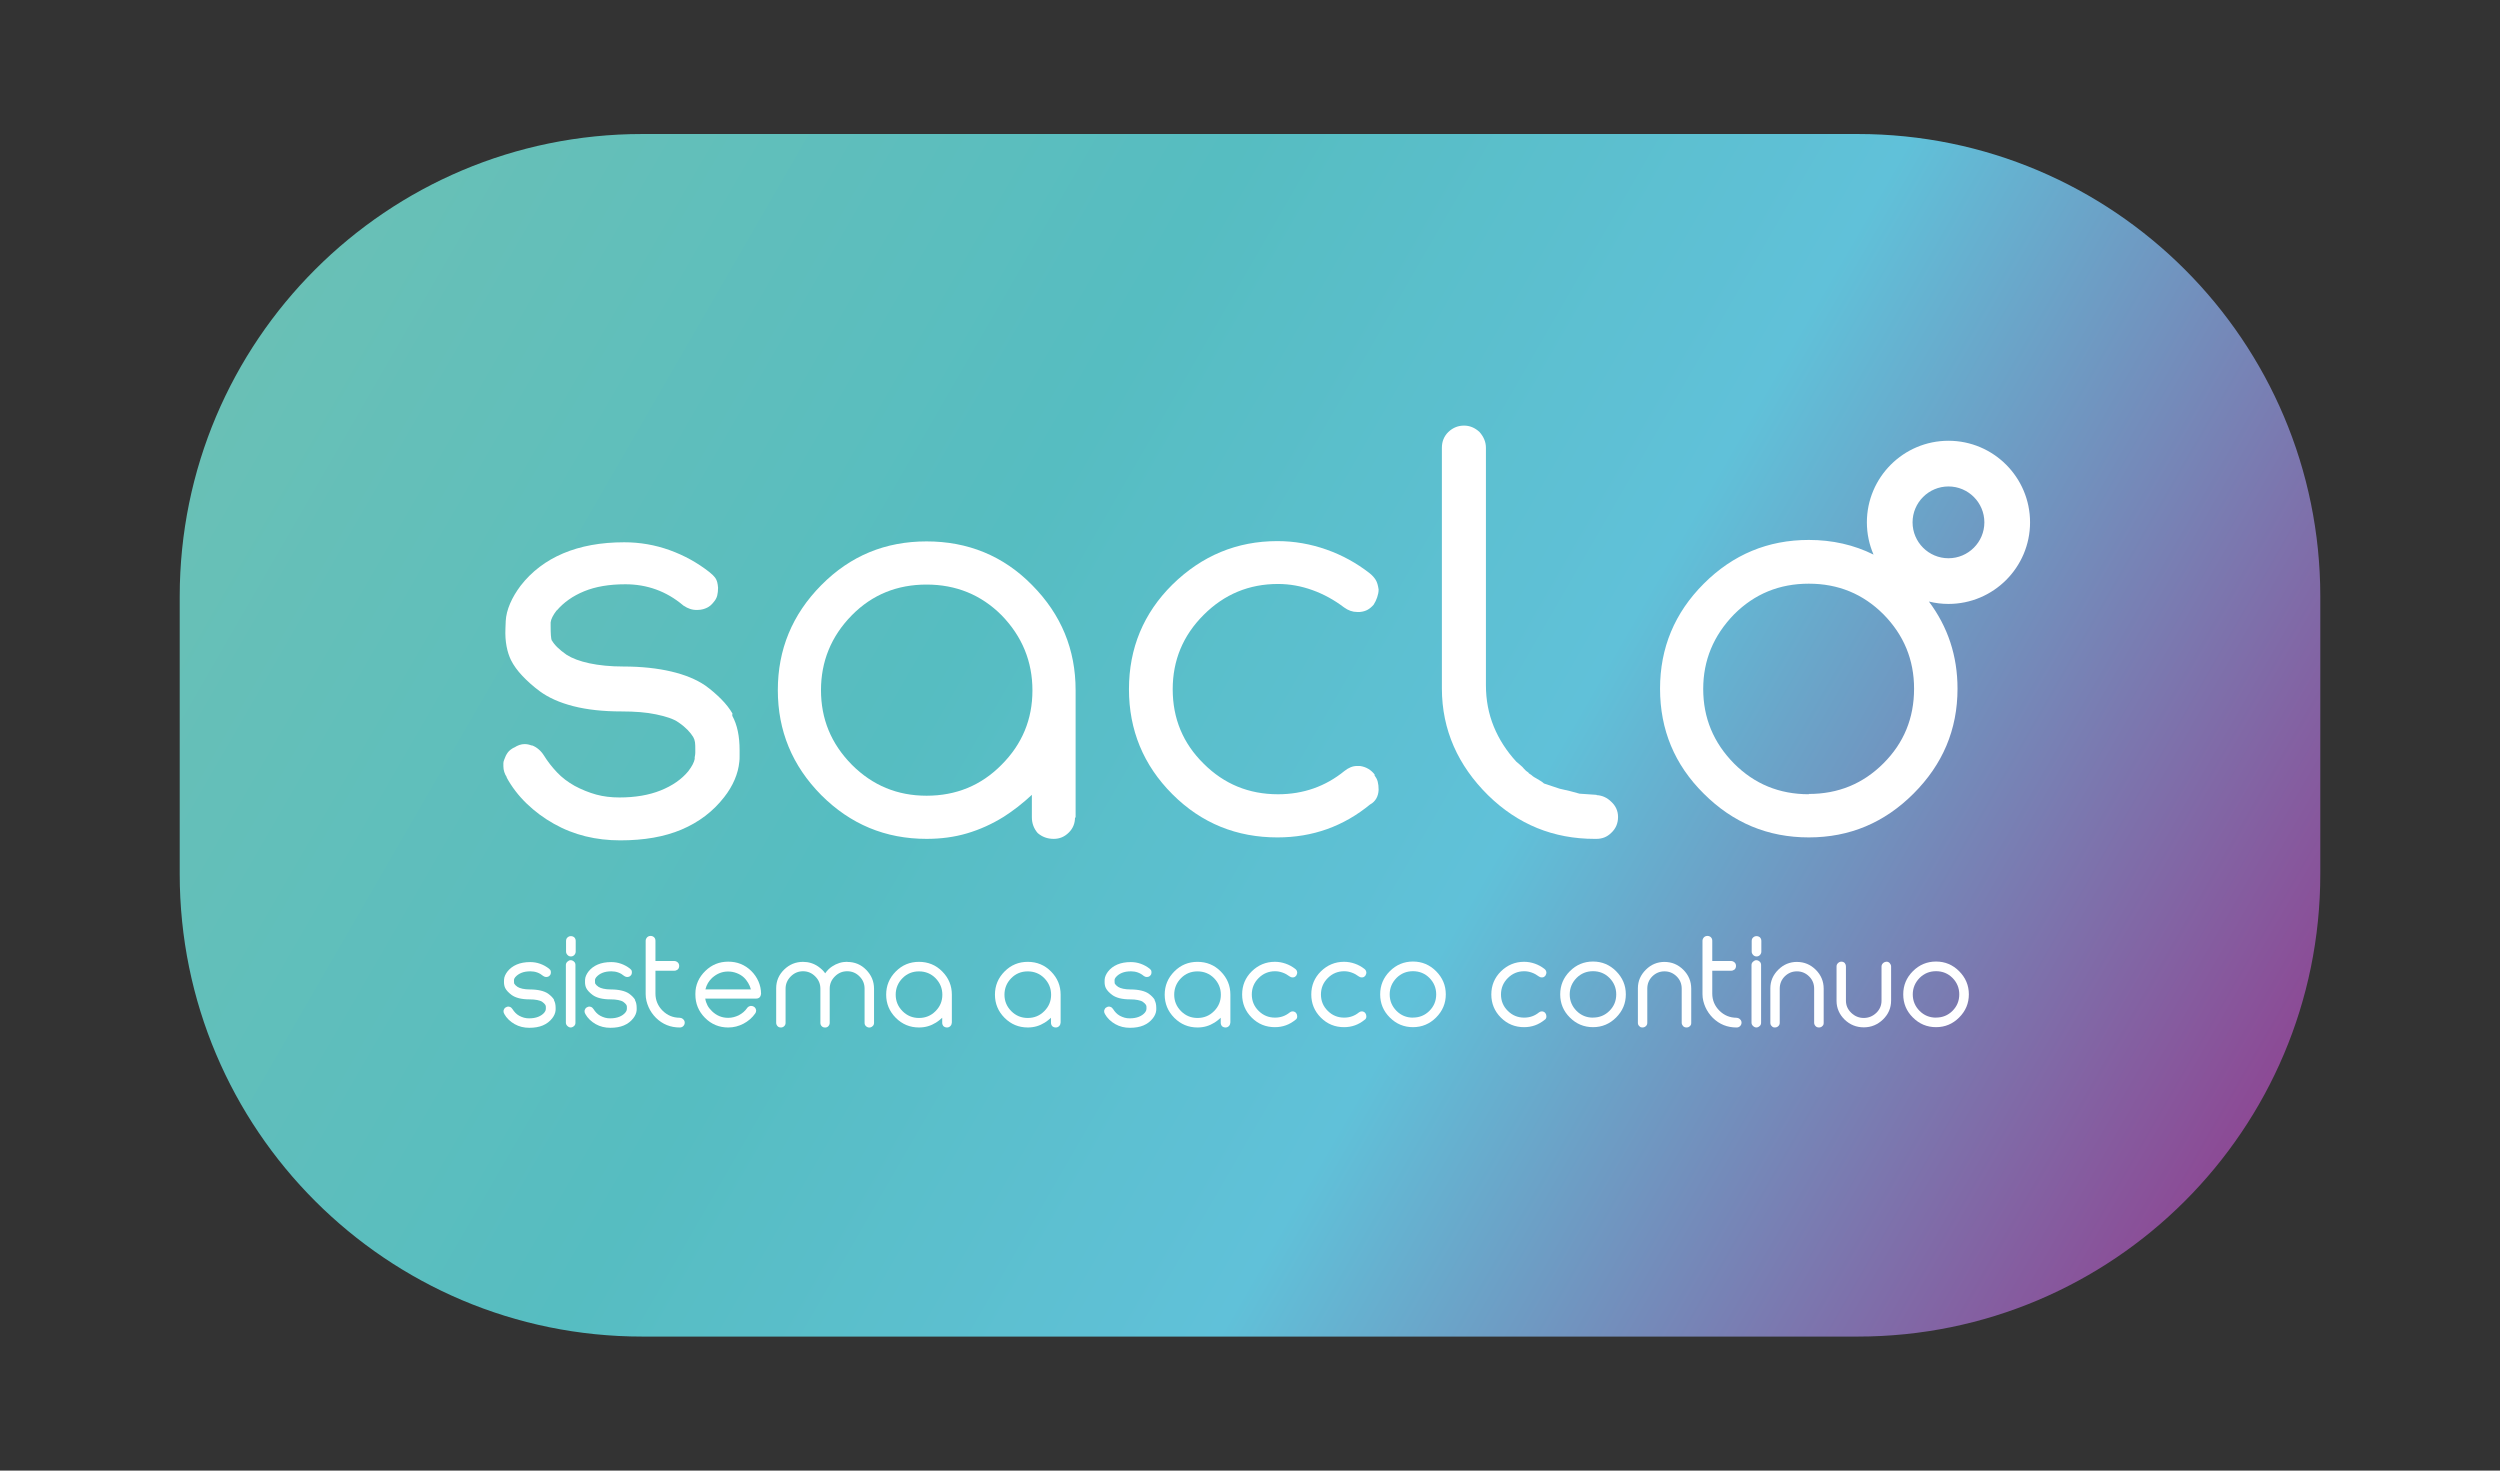 <?xml version="1.0" encoding="utf-8"?>
<!-- Generator: Adobe Illustrator 16.0.0, SVG Export Plug-In . SVG Version: 6.00 Build 0)  -->
<!DOCTYPE svg PUBLIC "-//W3C//DTD SVG 1.1//EN" "http://www.w3.org/Graphics/SVG/1.1/DTD/svg11.dtd">
<svg version="1.1" id="Layer_1" xmlns="http://www.w3.org/2000/svg" xmlns:xlink="http://www.w3.org/1999/xlink" x="0px" y="0px"
	 width="340px" height="200px" viewBox="0 0 340 200" enable-background="new 0 0 340 200" xml:space="preserve">
<rect x="0" y="0" width="340" height="200" fill="#333333" stroke="none"/>
<g>
	<linearGradient id="SVGID_1_" gradientUnits="userSpaceOnUse" x1="45.352" y1="28.034" x2="294.649" y2="171.966">
		<stop  offset="0" style="stop-color:#69C0B6"/>
		<stop  offset="0.355" style="stop-color:#56BDC1"/>
		<stop  offset="0.629" style="stop-color:#60C1D9"/>
		<stop  offset="1" style="stop-color:#8C4A95"/>
	</linearGradient>
	<path fill="url(#SVGID_1_)" d="M315.56,118.871c0,34.741-28.163,62.903-62.904,62.903H87.345
		c-34.741,0-62.904-28.162-62.904-62.903V81.129c0-34.741,28.164-62.903,62.904-62.903h165.311
		c34.741,0,62.904,28.162,62.904,62.903V118.871z"/>
	<g>
		<g>
			<path fill="#FFFFFF" d="M99.597,97.072h0.04c-0.396-0.675-0.913-1.35-1.547-1.984c-0.634-0.634-1.348-1.269-2.181-1.864
				c-1.229-0.833-2.776-1.467-4.64-1.903c-1.865-0.437-4.046-0.675-6.505-0.675c-1.746,0-3.293-0.158-4.602-0.436
				c-1.309-0.278-2.34-0.675-3.094-1.15c-1.031-0.714-1.705-1.389-2.022-1.983v0.079c-0.119-0.316-0.159-0.992-0.159-2.022v-0.477
				c0.04-0.437,0.317-0.991,0.833-1.666v0.04c0.952-1.11,2.182-1.983,3.729-2.618c1.547-0.635,3.411-0.951,5.593-0.951
				c2.974,0,5.593,0.951,7.854,2.855c0.04,0.04,0.079,0.079,0.119,0.079c0.516,0.356,1.15,0.595,1.864,0.555
				c0.555,0,0.991-0.158,1.309-0.316c0.317-0.159,0.596-0.397,0.874-0.754c0.238-0.277,0.396-0.556,0.476-0.872
				c0.079-0.317,0.119-0.675,0.119-1.071c-0.04-0.595-0.159-1.031-0.357-1.309c-0.199-0.278-0.477-0.556-0.833-0.834
				c-1.626-1.269-3.411-2.261-5.395-2.975c-1.983-0.714-4.046-1.07-6.188-1.07c-3.173,0-5.95,0.515-8.29,1.507
				c-2.341,0.992-4.284,2.459-5.791,4.403c-0.595,0.793-1.071,1.586-1.429,2.419s-0.555,1.626-0.595,2.38l-0.04,1.031
				c-0.079,1.785,0.239,3.213,0.754,4.283c0.357,0.715,0.872,1.429,1.547,2.143c0.674,0.714,1.468,1.428,2.38,2.102
				c1.19,0.873,2.697,1.547,4.561,2.023c1.865,0.477,4.046,0.714,6.544,0.714c1.825,0,3.372,0.119,4.68,0.396
				c1.31,0.278,2.38,0.596,3.095,1.111c0.991,0.674,1.626,1.388,1.982,1.982c0.119,0.199,0.199,0.437,0.239,0.714
				c0.039,0.277,0.039,0.595,0.039,0.952c0,0.119,0,0.278,0,0.477c0,0.197-0.039,0.396-0.079,0.595v0.237
				c-0.08,0.437-0.357,0.991-0.873,1.666c-0.912,1.11-2.181,1.983-3.769,2.618c-1.586,0.635-3.45,0.952-5.592,0.952
				c-1.111,0-2.181-0.12-3.173-0.396c-0.991-0.278-1.984-0.675-2.935-1.19c-0.913-0.516-1.705-1.11-2.38-1.825
				c-0.674-0.713-1.269-1.468-1.785-2.3c-0.199-0.317-0.436-0.595-0.714-0.833c-0.277-0.237-0.595-0.436-0.951-0.555v0.04
				c-0.278-0.12-0.596-0.2-0.952-0.2c-0.477,0-0.953,0.16-1.429,0.478l0.04-0.04c-0.396,0.198-0.714,0.437-0.913,0.714
				s-0.356,0.595-0.475,0.952c-0.08,0.198-0.119,0.356-0.119,0.477c0,0.117,0,0.277,0,0.435c0,0.517,0.158,1.032,0.475,1.508h-0.04
				c0.715,1.31,1.626,2.5,2.737,3.57c1.11,1.07,2.34,1.982,3.688,2.737c2.737,1.547,5.751,2.261,9.043,2.261
				c3.213,0,5.99-0.477,8.33-1.469c2.34-0.991,4.284-2.459,5.791-4.402c0.595-0.754,1.071-1.547,1.427-2.38
				c0.357-0.833,0.556-1.626,0.635-2.42c0.04-0.237,0.04-0.515,0.04-0.793v-0.793c0-1.903-0.317-3.451-0.992-4.681V97.072z"/>
			<path fill="#FFFFFF" d="M126.013,73.63c-5.593,0-10.353,1.943-14.319,5.949c-3.966,4.007-5.91,8.767-5.91,14.279
				c0,5.514,1.944,10.273,5.91,14.279c3.966,3.967,8.726,5.949,14.319,5.949c1.943,0,3.769-0.237,5.513-0.753
				c1.745-0.517,3.411-1.27,4.999-2.262c0.555-0.357,1.189-0.792,1.904-1.348c0.714-0.556,1.348-1.111,1.904-1.627v3.055
				c0,0.833,0.277,1.548,0.792,2.143c0.595,0.515,1.31,0.792,2.182,0.792c0.793,0,1.468-0.277,2.063-0.872
				c0.555-0.556,0.833-1.229,0.833-2.063l0.08,0.079V93.858c0-5.513-1.944-10.272-5.91-14.279
				C136.444,75.573,131.606,73.63,126.013,73.63z M136.207,104.013c-2.777,2.816-6.188,4.205-10.194,4.205
				c-3.966,0-7.337-1.389-10.154-4.205c-2.856-2.895-4.205-6.267-4.205-10.154c0-3.848,1.349-7.298,4.205-10.193
				c2.776-2.816,6.188-4.165,10.154-4.165c4.006,0,7.417,1.388,10.194,4.165c2.816,2.896,4.204,6.307,4.204,10.233
				S139.023,101.195,136.207,104.013z"/>
			<path fill="#FFFFFF" d="M173.808,79.421c1.586,0,3.134,0.277,4.68,0.833c1.548,0.555,2.975,1.349,4.284,2.34
				c0.595,0.437,1.189,0.635,1.784,0.635h0.397c0.437-0.039,0.793-0.158,1.071-0.317c0.277-0.159,0.555-0.396,0.793-0.675
				c0.198-0.316,0.357-0.634,0.476-0.991c0.119-0.357,0.199-0.714,0.199-1.07c-0.08-0.556-0.199-0.992-0.397-1.31
				c-0.197-0.317-0.476-0.635-0.833-0.912c-1.784-1.389-3.729-2.459-5.869-3.213c-2.143-0.754-4.364-1.15-6.665-1.15
				c-5.514,0-10.272,1.983-14.278,5.91c-3.927,3.887-5.911,8.647-5.911,14.239c0,5.514,1.944,10.313,5.911,14.278
				c3.966,3.968,8.765,5.871,14.278,5.871c4.8,0,9.005-1.507,12.653-4.521l-0.04,0.04c0.714-0.397,1.111-1.072,1.151-1.984
				c0-0.436-0.04-0.793-0.12-1.11c-0.079-0.317-0.237-0.595-0.437-0.872c0-0.04,0-0.04,0-0.04s0,0,0-0.039h0.04
				c-0.515-0.674-1.189-1.071-2.022-1.19h-0.397c-0.595,0-1.149,0.238-1.705,0.675c-2.578,2.102-5.592,3.172-9.043,3.172
				c-3.966,0-7.338-1.388-10.115-4.165c-2.816-2.774-4.205-6.146-4.205-10.113c0-3.927,1.388-7.298,4.205-10.114
				C166.509,80.809,169.88,79.421,173.808,79.421z"/>
			<path fill="#FFFFFF" d="M217.159,108.138l-0.04-0.04l-2.3-0.158c-0.437-0.119-0.873-0.238-1.309-0.356l-1.389-0.318
				c-0.356-0.118-0.714-0.237-1.071-0.356c-0.356-0.119-0.714-0.238-1.07-0.357c-0.119-0.119-0.277-0.238-0.477-0.356l-0.595-0.356
				l-0.277-0.159c-0.12-0.08-0.237-0.158-0.357-0.278c-0.197-0.118-0.317-0.198-0.356-0.237c0-0.04-0.04-0.079-0.08-0.12
				c-0.197-0.118-0.396-0.276-0.595-0.516c-0.119-0.157-0.277-0.317-0.476-0.475l-0.556-0.478c-1.309-1.427-2.34-3.014-3.054-4.759
				c-0.714-1.744-1.071-3.609-1.071-5.632V60.897c0-0.753-0.277-1.468-0.872-2.143c-0.635-0.595-1.349-0.872-2.103-0.872
				s-1.468,0.238-2.143,0.872c-0.594,0.596-0.872,1.31-0.872,2.143V93.62c0,5.673,2.221,10.512,6.267,14.518
				c4.086,4.006,8.925,5.949,14.518,5.949h0.198c0.794,0,1.468-0.237,2.063-0.832c0.595-0.555,0.912-1.27,0.912-2.143
				c0-0.832-0.317-1.507-0.912-2.063C218.587,108.495,217.913,108.178,217.159,108.138z"/>
			<path fill="#FFFFFF" d="M276.088,71.04c0-6.118-4.978-11.096-11.096-11.096s-11.096,4.978-11.096,11.096
				c0,1.557,0.323,3.039,0.905,4.385c-2.657-1.319-5.586-1.993-8.806-1.993c-5.554,0-10.313,1.982-14.281,5.949
				c-3.966,3.967-5.948,8.727-5.948,14.279c0,5.593,1.982,10.353,5.948,14.279c3.968,3.967,8.728,5.949,14.281,5.949
				c5.592,0,10.312-2.023,14.239-5.949c3.966-3.967,5.988-8.687,5.988-14.279c0-4.469-1.313-8.397-3.891-11.85
				c0.853,0.212,1.742,0.325,2.659,0.325C271.11,82.136,276.088,77.158,276.088,71.04z M264.992,66.158
				c2.691,0,4.882,2.189,4.882,4.882s-2.19,4.882-4.882,4.882c-2.692,0-4.883-2.189-4.883-4.882S262.3,66.158,264.992,66.158z
				 M256.149,103.814c-2.776,2.775-6.147,4.164-10.153,4.164v0.039c-4.008,0-7.379-1.388-10.155-4.165
				c-2.816-2.854-4.204-6.227-4.204-10.152c0-3.888,1.388-7.259,4.204-10.154c2.776-2.776,6.147-4.165,10.155-4.165
				c4.006,0,7.377,1.389,10.153,4.165c2.776,2.816,4.165,6.188,4.165,10.114C260.314,97.667,258.926,101.038,256.149,103.814z"/>
		</g>
		<g>
			<path fill="#FFFFFF" d="M75.347,136.046c0.149,0.271,0.219,0.612,0.219,1.033v0.175c0,0.061,0,0.121-0.009,0.175
				c-0.017,0.175-0.061,0.35-0.14,0.533c-0.079,0.183-0.184,0.358-0.314,0.525c-0.333,0.428-0.762,0.752-1.278,0.972
				c-0.516,0.218-1.128,0.322-1.837,0.322c-0.726,0-1.391-0.157-1.995-0.499c-0.297-0.166-0.568-0.367-0.813-0.604
				c-0.244-0.235-0.446-0.498-0.604-0.786h0.009c-0.069-0.105-0.104-0.219-0.104-0.333c0-0.035,0-0.07,0-0.097
				c0-0.027,0.008-0.062,0.025-0.104c0.027-0.079,0.062-0.148,0.105-0.21c0.044-0.063,0.113-0.114,0.202-0.158l-0.01,0.009
				c0.105-0.069,0.21-0.104,0.316-0.104c0.079,0,0.148,0.017,0.21,0.043v-0.008c0.079,0.025,0.148,0.069,0.21,0.122
				c0.061,0.052,0.113,0.114,0.157,0.185c0.114,0.184,0.245,0.349,0.394,0.506c0.149,0.158,0.324,0.289,0.525,0.402
				c0.21,0.114,0.429,0.202,0.647,0.263c0.219,0.062,0.455,0.088,0.701,0.088c0.472,0,0.883-0.069,1.233-0.209
				c0.35-0.142,0.629-0.333,0.831-0.578c0.114-0.148,0.175-0.272,0.193-0.367v-0.053c0.009-0.044,0.018-0.088,0.018-0.132
				c0-0.043,0-0.077,0-0.104c0-0.079,0-0.149-0.009-0.211c-0.009-0.061-0.026-0.114-0.052-0.156
				c-0.079-0.132-0.22-0.288-0.437-0.438c-0.158-0.112-0.395-0.183-0.683-0.244c-0.289-0.061-0.631-0.088-1.033-0.088
				c-0.551,0-1.032-0.052-1.444-0.156c-0.411-0.105-0.743-0.255-1.006-0.447c-0.201-0.148-0.375-0.306-0.524-0.464
				c-0.148-0.157-0.263-0.315-0.341-0.473c-0.114-0.236-0.184-0.552-0.167-0.945l0.009-0.227c0.009-0.167,0.053-0.342,0.131-0.525
				c0.079-0.183,0.185-0.358,0.315-0.534c0.333-0.429,0.762-0.751,1.278-0.97s1.129-0.333,1.829-0.333
				c0.472,0,0.927,0.078,1.365,0.235c0.437,0.158,0.832,0.377,1.19,0.657c0.079,0.061,0.14,0.122,0.184,0.184
				c0.043,0.061,0.07,0.157,0.079,0.289c0,0.087-0.008,0.165-0.026,0.235c-0.017,0.07-0.052,0.131-0.104,0.192
				c-0.061,0.079-0.123,0.132-0.192,0.167c-0.07,0.034-0.167,0.07-0.289,0.07c-0.158,0.008-0.298-0.045-0.412-0.124
				c-0.009,0-0.017-0.007-0.027-0.017c-0.498-0.42-1.076-0.629-1.731-0.629c-0.481,0-0.893,0.069-1.234,0.209
				c-0.341,0.141-0.612,0.332-0.823,0.577v-0.009c-0.113,0.149-0.175,0.271-0.183,0.367v0.105c0,0.228,0.008,0.377,0.035,0.447
				v-0.019c0.07,0.132,0.218,0.28,0.446,0.438c0.166,0.105,0.395,0.193,0.682,0.254c0.289,0.061,0.631,0.096,1.015,0.096
				c0.543,0,1.024,0.054,1.435,0.149c0.412,0.097,0.753,0.235,1.024,0.42c0.184,0.131,0.341,0.271,0.482,0.411
				c0.14,0.141,0.252,0.288,0.34,0.437h-0.009V136.046z"/>
			<path fill="#FFFFFF" d="M77.604,130.585c0.192,0,0.376,0.088,0.542,0.272c0.026,0.043,0.052,0.097,0.079,0.157
				c0.027,0.061,0.035,0.14,0.035,0.236v7.831c0,0.095-0.008,0.175-0.035,0.235c-0.026,0.063-0.052,0.114-0.087,0.158
				c-0.166,0.175-0.341,0.263-0.524,0.263c-0.167,0-0.315-0.078-0.447-0.202c-0.14-0.131-0.209-0.279-0.209-0.464v-7.83
				c0-0.184,0.07-0.324,0.209-0.455c0.132-0.122,0.28-0.202,0.447-0.202H77.604z M78.111,127.488
				c0.122,0.132,0.184,0.288,0.184,0.472v1.462c0,0.167-0.062,0.324-0.193,0.464c-0.13,0.131-0.279,0.192-0.454,0.192
				c-0.193,0-0.35-0.07-0.464-0.201c-0.062-0.062-0.114-0.131-0.149-0.21c-0.035-0.078-0.052-0.157-0.052-0.235v-1.462
				c0-0.202,0.07-0.368,0.21-0.49v0.009c0.114-0.113,0.262-0.175,0.446-0.175C77.822,127.313,77.98,127.375,78.111,127.488z"/>
			<path fill="#FFFFFF" d="M86.37,136.046c0.149,0.271,0.218,0.612,0.218,1.033v0.175c0,0.061,0,0.121-0.007,0.175
				c-0.018,0.175-0.062,0.35-0.141,0.533c-0.079,0.183-0.184,0.358-0.315,0.525c-0.333,0.428-0.761,0.752-1.278,0.972
				c-0.516,0.218-1.128,0.322-1.837,0.322c-0.726,0-1.392-0.157-1.995-0.499c-0.297-0.166-0.568-0.367-0.813-0.604
				c-0.244-0.235-0.447-0.498-0.604-0.786h0.008c-0.069-0.105-0.104-0.219-0.104-0.333c0-0.035,0-0.07,0-0.097
				c0-0.027,0.009-0.062,0.026-0.104c0.026-0.079,0.062-0.148,0.105-0.21c0.043-0.063,0.113-0.114,0.201-0.158l-0.009,0.009
				c0.105-0.069,0.21-0.104,0.315-0.104c0.078,0,0.148,0.017,0.209,0.043v-0.008c0.079,0.025,0.149,0.069,0.211,0.122
				c0.061,0.052,0.113,0.114,0.157,0.185c0.114,0.184,0.245,0.349,0.394,0.506c0.149,0.158,0.324,0.289,0.525,0.402
				c0.21,0.114,0.429,0.202,0.647,0.263c0.218,0.062,0.455,0.088,0.699,0.088c0.474,0,0.884-0.069,1.235-0.209
				c0.35-0.142,0.629-0.333,0.831-0.578c0.114-0.148,0.175-0.272,0.193-0.367v-0.053c0.009-0.044,0.017-0.088,0.017-0.132
				c0-0.043,0-0.077,0-0.104c0-0.079,0-0.149-0.008-0.211c-0.009-0.061-0.027-0.114-0.052-0.156
				c-0.079-0.132-0.22-0.288-0.438-0.438c-0.158-0.112-0.395-0.183-0.683-0.244c-0.288-0.061-0.63-0.088-1.032-0.088
				c-0.551,0-1.032-0.052-1.444-0.156c-0.412-0.105-0.743-0.255-1.006-0.447c-0.201-0.148-0.376-0.306-0.525-0.464
				c-0.148-0.157-0.262-0.315-0.341-0.473c-0.114-0.236-0.183-0.552-0.166-0.945l0.008-0.227c0.01-0.167,0.052-0.342,0.131-0.525
				c0.079-0.183,0.185-0.358,0.315-0.534c0.332-0.429,0.76-0.751,1.277-0.97c0.516-0.219,1.128-0.333,1.829-0.333
				c0.473,0,0.928,0.078,1.365,0.235c0.437,0.158,0.832,0.377,1.19,0.657c0.079,0.061,0.14,0.122,0.183,0.184
				c0.044,0.061,0.07,0.157,0.079,0.289c0,0.087-0.009,0.165-0.027,0.235c-0.017,0.07-0.052,0.131-0.104,0.192
				c-0.061,0.079-0.123,0.132-0.193,0.167c-0.069,0.034-0.166,0.07-0.288,0.07c-0.158,0.008-0.297-0.045-0.412-0.124
				c-0.008,0-0.017-0.007-0.026-0.017c-0.498-0.42-1.076-0.629-1.733-0.629c-0.481,0-0.891,0.069-1.232,0.209
				c-0.342,0.141-0.613,0.332-0.823,0.577v-0.009c-0.113,0.149-0.175,0.271-0.184,0.367v0.105c0,0.228,0.009,0.377,0.035,0.447
				v-0.019c0.07,0.132,0.219,0.28,0.447,0.438c0.166,0.105,0.393,0.193,0.682,0.254s0.63,0.096,1.015,0.096
				c0.542,0,1.024,0.054,1.435,0.149c0.411,0.097,0.753,0.235,1.023,0.42c0.185,0.131,0.341,0.271,0.481,0.411
				c0.141,0.141,0.254,0.288,0.341,0.437H86.37V136.046z"/>
			<path fill="#FFFFFF" d="M92.458,138.426c0.175,0,0.333,0.069,0.464,0.2c0.131,0.123,0.201,0.271,0.201,0.456
				c0,0.184-0.069,0.341-0.201,0.472s-0.289,0.185-0.473,0.185c-1.26,0-2.336-0.429-3.238-1.313
				c-0.438-0.438-0.77-0.927-1.006-1.461c-0.236-0.534-0.394-1.12-0.394-1.76v-7.262c0-0.167,0.07-0.323,0.201-0.472
				c0.131-0.124,0.289-0.185,0.473-0.185c0.184,0,0.341,0.061,0.473,0.185c0.122,0.121,0.184,0.279,0.184,0.472v2.756h2.572
				c0.167,0,0.324,0.07,0.473,0.201c0.122,0.122,0.184,0.28,0.184,0.464c0,0.192-0.062,0.35-0.184,0.481
				c-0.149,0.114-0.307,0.175-0.473,0.175h-2.572v3.105c0,0.911,0.333,1.689,0.971,2.328c0.647,0.64,1.426,0.963,2.336,0.963
				L92.458,138.426z"/>
			<path fill="#FFFFFF" d="M103.49,135.162c0,0.026,0,0.052,0,0.078s-0.008,0.062-0.026,0.105l0.009-0.009
				c-0.087,0.315-0.298,0.472-0.622,0.472h-6.938c0.052,0.333,0.157,0.639,0.306,0.928c0.148,0.289,0.367,0.543,0.621,0.797
				c0.613,0.585,1.331,0.893,2.188,0.893c0.271,0,0.525-0.035,0.761-0.097c0.236-0.061,0.473-0.148,0.709-0.262h-0.01
				c0.219-0.114,0.429-0.255,0.622-0.42c0.192-0.168,0.368-0.359,0.516-0.578c0.096-0.132,0.245-0.219,0.447-0.263h0.096
				c0.123,0,0.244,0.034,0.358,0.104c0.158,0.097,0.254,0.237,0.289,0.42c0.009,0.027,0.017,0.044,0.017,0.063
				c0,0.017,0,0.042,0,0.069c0,0.131-0.043,0.255-0.123,0.367c-0.201,0.288-0.437,0.552-0.708,0.788
				c-0.272,0.236-0.569,0.438-0.884,0.603c-0.656,0.343-1.348,0.518-2.074,0.518c-1.215,0-2.283-0.421-3.167-1.313
				c-0.884-0.893-1.304-1.951-1.304-3.159v-0.131c0-1.199,0.481-2.24,1.356-3.089c0.867-0.849,1.916-1.26,3.114-1.26
				c1.217,0,2.257,0.411,3.125,1.26c0.428,0.42,0.752,0.901,0.979,1.417c0.228,0.518,0.358,1.086,0.358,1.706v0.019L103.49,135.162z
				 M102.116,134.541c-0.079-0.306-0.201-0.595-0.368-0.867c-0.166-0.271-0.35-0.524-0.578-0.734
				c-0.288-0.271-0.629-0.464-0.997-0.604c-0.368-0.14-0.753-0.21-1.155-0.21c-0.796,0-1.506,0.28-2.136,0.839v-0.008
				c-0.481,0.445-0.795,0.979-0.945,1.601h6.168L102.116,134.541z"/>
			<path fill="#FFFFFF" d="M115.22,130.822c1.023,0,1.882,0.358,2.573,1.067c0.718,0.726,1.076,1.583,1.076,2.572v4.646
				c0,0.202-0.069,0.358-0.21,0.465c-0.131,0.122-0.279,0.174-0.437,0.174c-0.167,0-0.306-0.062-0.446-0.183
				c-0.132-0.123-0.193-0.263-0.193-0.456v-4.646c0-0.656-0.227-1.208-0.683-1.662c-0.464-0.474-1.023-0.709-1.68-0.709
				c-0.656,0-1.207,0.235-1.68,0.709c-0.463,0.464-0.7,1.006-0.7,1.662v4.646c0,0.175-0.061,0.324-0.184,0.456
				c-0.123,0.131-0.271,0.183-0.455,0.183c-0.157,0-0.297-0.043-0.42-0.156c-0.14-0.124-0.209-0.272-0.209-0.482v-4.646
				c0-0.647-0.228-1.198-0.692-1.662c-0.464-0.474-1.023-0.709-1.671-0.709c-0.656,0-1.208,0.245-1.671,0.709
				c-0.455,0.464-0.7,1.006-0.7,1.662v4.646c0,0.184-0.061,0.333-0.184,0.446c-0.131,0.131-0.279,0.185-0.446,0.185
				c-0.202,0-0.359-0.062-0.473-0.192c-0.114-0.132-0.175-0.28-0.175-0.446V134.4c0-0.998,0.376-1.846,1.085-2.538
				c0.717-0.699,1.575-1.049,2.563-1.049c0.761,0,1.453,0.209,2.074,0.639c0.183,0.131,0.358,0.271,0.524,0.428
				c0.167,0.157,0.306,0.325,0.42,0.49c0.131-0.184,0.271-0.357,0.429-0.516s0.324-0.288,0.508-0.412
				c0.63-0.42,1.321-0.638,2.064-0.638L115.22,130.822z"/>
			<path fill="#FFFFFF" d="M129.436,139.09c0,0.185-0.062,0.333-0.185,0.456c-0.131,0.131-0.279,0.192-0.454,0.192
				c-0.193,0-0.351-0.062-0.482-0.175c-0.114-0.132-0.175-0.289-0.175-0.474v-0.673c-0.123,0.114-0.262,0.235-0.42,0.358
				c-0.158,0.122-0.296,0.219-0.42,0.297c-0.35,0.219-0.717,0.387-1.103,0.5c-0.385,0.112-0.787,0.166-1.215,0.166
				c-1.234,0-2.284-0.438-3.159-1.313c-0.875-0.884-1.304-1.935-1.304-3.15s0.429-2.267,1.304-3.149
				c0.875-0.884,1.925-1.313,3.159-1.313c1.233,0,2.301,0.429,3.167,1.313c0.875,0.883,1.303,1.934,1.303,3.149v3.832
				L129.436,139.09z M127.231,137.516c0.622-0.621,0.928-1.364,0.928-2.231s-0.306-1.618-0.928-2.257
				c-0.613-0.613-1.365-0.92-2.249-0.92c-0.875,0-1.627,0.299-2.24,0.92c-0.63,0.639-0.928,1.399-0.928,2.248
				c0,0.858,0.297,1.602,0.928,2.24c0.621,0.621,1.365,0.928,2.24,0.928C125.866,138.443,126.618,138.137,127.231,137.516z"/>
			<path fill="#FFFFFF" d="M144.229,139.09c0,0.185-0.062,0.333-0.184,0.456c-0.131,0.131-0.28,0.192-0.455,0.192
				c-0.193,0-0.351-0.062-0.482-0.175c-0.114-0.132-0.175-0.289-0.175-0.474v-0.673c-0.123,0.114-0.262,0.235-0.42,0.358
				c-0.158,0.122-0.297,0.219-0.42,0.297c-0.35,0.219-0.717,0.387-1.103,0.5c-0.385,0.112-0.787,0.166-1.216,0.166
				c-1.234,0-2.284-0.438-3.158-1.313c-0.875-0.884-1.304-1.935-1.304-3.15s0.429-2.267,1.304-3.149
				c0.875-0.884,1.924-1.313,3.158-1.313s2.301,0.429,3.167,1.313c0.875,0.883,1.304,1.934,1.304,3.149v3.832L144.229,139.09z
				 M142.023,137.516c0.623-0.621,0.928-1.364,0.928-2.231s-0.306-1.618-0.928-2.257c-0.612-0.613-1.365-0.92-2.248-0.92
				c-0.875,0-1.628,0.299-2.24,0.92c-0.63,0.639-0.928,1.399-0.928,2.248c0,0.858,0.298,1.602,0.928,2.24
				c0.621,0.621,1.365,0.928,2.24,0.928C140.658,138.443,141.411,138.137,142.023,137.516z"/>
			<path fill="#FFFFFF" d="M157.035,136.046c0.148,0.271,0.218,0.612,0.218,1.033v0.175c0,0.061,0,0.121-0.008,0.175
				c-0.018,0.175-0.062,0.35-0.141,0.533c-0.078,0.183-0.184,0.358-0.315,0.525c-0.333,0.428-0.761,0.752-1.277,0.972
				c-0.517,0.218-1.129,0.322-1.838,0.322c-0.726,0-1.391-0.157-1.995-0.499c-0.296-0.166-0.568-0.367-0.813-0.604
				c-0.244-0.235-0.446-0.498-0.604-0.786h0.008c-0.069-0.105-0.104-0.219-0.104-0.333c0-0.035,0-0.07,0-0.097
				c0-0.027,0.009-0.062,0.026-0.104c0.026-0.079,0.062-0.148,0.105-0.21c0.043-0.063,0.114-0.114,0.202-0.158l-0.009,0.009
				c0.104-0.069,0.209-0.104,0.314-0.104c0.079,0,0.149,0.017,0.21,0.043v-0.008c0.079,0.025,0.149,0.069,0.21,0.122
				c0.061,0.052,0.114,0.114,0.158,0.185c0.113,0.184,0.244,0.349,0.394,0.506c0.148,0.158,0.323,0.289,0.524,0.402
				c0.21,0.114,0.429,0.202,0.647,0.263c0.219,0.062,0.455,0.088,0.7,0.088c0.473,0,0.884-0.069,1.234-0.209
				c0.35-0.142,0.63-0.333,0.832-0.578c0.113-0.148,0.175-0.272,0.192-0.367v-0.053c0.009-0.044,0.017-0.088,0.017-0.132
				c0-0.043,0-0.077,0-0.104c0-0.079,0-0.149-0.008-0.211c-0.009-0.061-0.026-0.114-0.052-0.156
				c-0.079-0.132-0.219-0.288-0.438-0.438c-0.158-0.112-0.395-0.183-0.682-0.244c-0.289-0.061-0.63-0.088-1.033-0.088
				c-0.55,0-1.032-0.052-1.444-0.156c-0.411-0.105-0.743-0.255-1.005-0.447c-0.202-0.148-0.376-0.306-0.526-0.464
				c-0.148-0.157-0.262-0.315-0.34-0.473c-0.114-0.236-0.184-0.552-0.167-0.945l0.008-0.227c0.01-0.167,0.053-0.342,0.132-0.525
				c0.079-0.183,0.184-0.358,0.314-0.534c0.333-0.429,0.761-0.751,1.277-0.97s1.129-0.333,1.829-0.333
				c0.474,0,0.928,0.078,1.365,0.235c0.438,0.158,0.832,0.377,1.19,0.657c0.079,0.061,0.141,0.122,0.184,0.184
				c0.044,0.061,0.07,0.157,0.079,0.289c0,0.087-0.009,0.165-0.027,0.235c-0.017,0.07-0.052,0.131-0.105,0.192
				c-0.061,0.079-0.122,0.132-0.192,0.167c-0.07,0.034-0.167,0.07-0.289,0.07c-0.158,0.008-0.297-0.045-0.411-0.124
				c-0.009,0-0.018-0.007-0.026-0.017c-0.499-0.42-1.077-0.629-1.733-0.629c-0.481,0-0.892,0.069-1.233,0.209
				c-0.341,0.141-0.612,0.332-0.822,0.577v-0.009c-0.114,0.149-0.176,0.271-0.185,0.367v0.105c0,0.228,0.009,0.377,0.035,0.447
				v-0.019c0.071,0.132,0.22,0.28,0.447,0.438c0.166,0.105,0.394,0.193,0.683,0.254c0.288,0.061,0.63,0.096,1.015,0.096
				c0.542,0,1.023,0.054,1.435,0.149c0.411,0.097,0.752,0.235,1.023,0.42c0.184,0.131,0.341,0.271,0.481,0.411
				c0.14,0.141,0.254,0.288,0.341,0.437h-0.008V136.046z"/>
			<path fill="#FFFFFF" d="M167.314,139.09c0,0.185-0.062,0.333-0.184,0.456c-0.132,0.131-0.28,0.192-0.455,0.192
				c-0.193,0-0.351-0.062-0.482-0.175c-0.113-0.132-0.175-0.289-0.175-0.474v-0.673c-0.123,0.114-0.262,0.235-0.42,0.358
				c-0.158,0.122-0.297,0.219-0.419,0.297c-0.351,0.219-0.717,0.387-1.104,0.5c-0.384,0.112-0.787,0.166-1.215,0.166
				c-1.234,0-2.284-0.438-3.158-1.313c-0.875-0.884-1.304-1.935-1.304-3.15s0.429-2.267,1.304-3.149
				c0.874-0.884,1.924-1.313,3.158-1.313c1.233,0,2.301,0.429,3.168,1.313c0.874,0.883,1.303,1.934,1.303,3.149v3.832
				L167.314,139.09z M165.109,137.516c0.622-0.621,0.928-1.364,0.928-2.231s-0.306-1.618-0.928-2.257
				c-0.613-0.613-1.365-0.92-2.249-0.92c-0.875,0-1.627,0.299-2.24,0.92c-0.63,0.639-0.928,1.399-0.928,2.248
				c0,0.858,0.297,1.602,0.928,2.24c0.622,0.621,1.365,0.928,2.24,0.928C163.744,138.443,164.496,138.137,165.109,137.516z"/>
			<path fill="#FFFFFF" d="M176.298,137.813c0,0.01,0,0.01,0,0.01s0,0,0,0.008c0.044,0.063,0.079,0.123,0.096,0.193
				c0.019,0.07,0.026,0.148,0.026,0.245c-0.008,0.2-0.097,0.35-0.254,0.438l0.009-0.01c-0.805,0.665-1.732,0.998-2.791,0.998
				c-1.216,0-2.274-0.42-3.15-1.296c-0.875-0.874-1.304-1.933-1.304-3.148c0-1.234,0.438-2.285,1.304-3.143
				c0.883-0.865,1.934-1.303,3.15-1.303c0.507,0,0.997,0.088,1.469,0.254c0.474,0.165,0.902,0.402,1.296,0.708
				c0.079,0.062,0.14,0.132,0.185,0.201c0.044,0.069,0.069,0.167,0.087,0.288c0,0.08-0.018,0.158-0.043,0.238
				c-0.027,0.077-0.063,0.147-0.105,0.218c-0.053,0.062-0.114,0.113-0.176,0.148c-0.061,0.035-0.14,0.061-0.236,0.07h-0.087
				c-0.132,0-0.262-0.044-0.394-0.141c-0.289-0.219-0.604-0.394-0.945-0.515c-0.341-0.124-0.682-0.185-1.031-0.185
				c-0.867,0-1.611,0.306-2.232,0.928c-0.621,0.621-0.927,1.364-0.927,2.231c0,0.874,0.306,1.617,0.927,2.229
				c0.613,0.614,1.356,0.919,2.232,0.919c0.761,0,1.425-0.236,1.994-0.699c0.122-0.096,0.244-0.149,0.376-0.149h0.087
				c0.185,0.026,0.333,0.114,0.447,0.263H176.298z"/>
			<path fill="#FFFFFF" d="M185.701,137.813c0,0.01,0,0.01,0,0.01s0,0,0,0.008c0.044,0.063,0.079,0.123,0.096,0.193
				c0.019,0.07,0.027,0.148,0.027,0.245c-0.009,0.2-0.097,0.35-0.254,0.438l0.009-0.01c-0.806,0.665-1.732,0.998-2.791,0.998
				c-1.217,0-2.275-0.42-3.15-1.296c-0.875-0.874-1.304-1.933-1.304-3.148c0-1.234,0.438-2.285,1.304-3.143
				c0.884-0.865,1.934-1.303,3.15-1.303c0.507,0,0.997,0.088,1.47,0.254c0.473,0.165,0.9,0.402,1.295,0.708
				c0.078,0.062,0.14,0.132,0.184,0.201s0.07,0.167,0.088,0.288c0,0.08-0.018,0.158-0.044,0.238
				c-0.026,0.077-0.062,0.147-0.105,0.218c-0.053,0.062-0.113,0.113-0.175,0.148c-0.061,0.035-0.14,0.061-0.236,0.07h-0.087
				c-0.132,0-0.264-0.044-0.394-0.141c-0.289-0.219-0.604-0.394-0.945-0.515c-0.342-0.124-0.683-0.185-1.032-0.185
				c-0.866,0-1.61,0.306-2.231,0.928c-0.621,0.621-0.927,1.364-0.927,2.231c0,0.874,0.306,1.617,0.927,2.229
				c0.612,0.614,1.355,0.919,2.231,0.919c0.761,0,1.427-0.236,1.995-0.699c0.122-0.096,0.244-0.149,0.376-0.149h0.087
				c0.184,0.026,0.332,0.114,0.446,0.263H185.701z"/>
			<path fill="#FFFFFF" d="M195.307,132.082c0.874,0.883,1.321,1.925,1.321,3.149c0,1.234-0.447,2.274-1.321,3.15
				c-0.867,0.865-1.907,1.313-3.142,1.313c-1.225,0-2.274-0.438-3.149-1.313c-0.875-0.866-1.313-1.916-1.313-3.15
				c0-1.225,0.438-2.274,1.313-3.149s1.925-1.313,3.149-1.313C193.399,130.77,194.439,131.215,195.307,132.082z M192.165,138.391
				c0.884,0,1.627-0.307,2.239-0.919c0.613-0.611,0.919-1.355,0.919-2.24c0-0.865-0.306-1.609-0.919-2.231
				c-0.612-0.611-1.355-0.918-2.239-0.918s-1.628,0.307-2.24,0.918c-0.62,0.64-0.927,1.383-0.927,2.24
				c0,0.867,0.307,1.61,0.927,2.239c0.612,0.614,1.356,0.919,2.24,0.919V138.391z"/>
			<path fill="#FFFFFF" d="M210.186,137.813c0,0.01,0,0.01,0,0.01s0,0,0,0.008c0.045,0.063,0.08,0.123,0.097,0.193
				c0.018,0.07,0.027,0.148,0.027,0.245c-0.01,0.2-0.098,0.35-0.254,0.438l0.009-0.01c-0.806,0.665-1.733,0.998-2.792,0.998
				c-1.216,0-2.275-0.42-3.149-1.296c-0.876-0.874-1.305-1.933-1.305-3.148c0-1.234,0.438-2.285,1.305-3.143
				c0.884-0.865,1.934-1.303,3.149-1.303c0.508,0,0.998,0.088,1.47,0.254c0.473,0.165,0.901,0.402,1.295,0.708
				c0.079,0.062,0.14,0.132,0.184,0.201c0.045,0.069,0.07,0.167,0.089,0.288c0,0.08-0.019,0.158-0.044,0.238
				c-0.026,0.077-0.062,0.147-0.105,0.218c-0.053,0.062-0.114,0.113-0.175,0.148s-0.14,0.061-0.236,0.07h-0.088
				c-0.131,0-0.262-0.044-0.394-0.141c-0.289-0.219-0.604-0.394-0.944-0.515c-0.342-0.124-0.683-0.185-1.032-0.185
				c-0.867,0-1.61,0.306-2.232,0.928c-0.621,0.621-0.927,1.364-0.927,2.231c0,0.874,0.306,1.617,0.927,2.229
				c0.613,0.614,1.356,0.919,2.232,0.919c0.76,0,1.426-0.236,1.995-0.699c0.122-0.096,0.244-0.149,0.375-0.149h0.088
				c0.184,0.026,0.332,0.114,0.446,0.263H210.186z"/>
			<path fill="#FFFFFF" d="M219.792,132.082c0.874,0.883,1.321,1.925,1.321,3.149c0,1.234-0.447,2.274-1.321,3.15
				c-0.867,0.865-1.907,1.313-3.142,1.313c-1.225,0-2.275-0.438-3.149-1.313c-0.875-0.866-1.313-1.916-1.313-3.15
				c0-1.225,0.438-2.274,1.313-3.149c0.874-0.875,1.925-1.313,3.149-1.313C217.885,130.77,218.925,131.215,219.792,132.082z
				 M216.65,138.391c0.883,0,1.627-0.307,2.239-0.919c0.613-0.611,0.919-1.355,0.919-2.24c0-0.865-0.306-1.609-0.919-2.231
				c-0.612-0.611-1.356-0.918-2.239-0.918c-0.884,0-1.627,0.307-2.24,0.918c-0.621,0.64-0.928,1.383-0.928,2.24
				c0,0.867,0.307,1.61,0.928,2.239c0.613,0.614,1.356,0.919,2.24,0.919V138.391z"/>
			<path fill="#FFFFFF" d="M226.369,130.822c0.998,0,1.854,0.358,2.572,1.076c0.708,0.708,1.067,1.565,1.067,2.563v4.638
				c0,0.097-0.008,0.183-0.035,0.254c-0.026,0.069-0.07,0.131-0.14,0.192c-0.113,0.131-0.271,0.192-0.472,0.192
				c-0.202,0-0.359-0.07-0.474-0.202c-0.113-0.131-0.175-0.279-0.175-0.437v-4.638c0-0.656-0.228-1.217-0.691-1.672
				c-0.464-0.454-1.015-0.683-1.653-0.683s-1.19,0.229-1.654,0.683c-0.455,0.455-0.682,1.016-0.682,1.672v4.638
				c0,0.191-0.062,0.341-0.184,0.446c-0.123,0.131-0.28,0.192-0.473,0.192c-0.088,0-0.166-0.009-0.236-0.035
				s-0.14-0.079-0.202-0.157c-0.121-0.097-0.184-0.245-0.184-0.446v-4.689c0-0.981,0.368-1.82,1.086-2.53
				c0.708-0.707,1.557-1.058,2.546-1.058H226.369z"/>
			<path fill="#FFFFFF" d="M236.185,138.426c0.175,0,0.332,0.069,0.464,0.2c0.131,0.123,0.201,0.271,0.201,0.456
				c0,0.184-0.07,0.341-0.201,0.472c-0.132,0.131-0.289,0.185-0.473,0.185c-1.261,0-2.336-0.429-3.237-1.313
				c-0.438-0.438-0.77-0.927-1.007-1.461c-0.235-0.534-0.394-1.12-0.394-1.76v-7.262c0-0.167,0.07-0.323,0.202-0.472
				c0.13-0.124,0.289-0.185,0.472-0.185c0.184,0,0.342,0.061,0.473,0.185c0.122,0.121,0.184,0.279,0.184,0.472v2.756h2.573
				c0.165,0,0.322,0.07,0.472,0.201c0.123,0.122,0.184,0.28,0.184,0.464c0,0.192-0.061,0.35-0.184,0.481
				c-0.149,0.114-0.307,0.175-0.472,0.175h-2.573v3.105c0,0.911,0.333,1.689,0.972,2.328c0.646,0.64,1.425,0.963,2.336,0.963
				L236.185,138.426z"/>
			<path fill="#FFFFFF" d="M238.852,130.585c0.192,0,0.376,0.088,0.542,0.272c0.027,0.043,0.053,0.097,0.079,0.157
				s0.035,0.14,0.035,0.236v7.831c0,0.095-0.009,0.175-0.035,0.235c-0.026,0.063-0.052,0.114-0.087,0.158
				c-0.167,0.175-0.342,0.263-0.525,0.263c-0.166,0-0.315-0.078-0.446-0.202c-0.14-0.131-0.21-0.279-0.21-0.464v-7.83
				c0-0.184,0.07-0.324,0.21-0.455c0.131-0.122,0.28-0.202,0.446-0.202H238.852z M239.359,127.488
				c0.122,0.132,0.183,0.288,0.183,0.472v1.462c0,0.167-0.061,0.324-0.192,0.464c-0.131,0.131-0.279,0.192-0.454,0.192
				c-0.192,0-0.351-0.07-0.464-0.201c-0.062-0.062-0.113-0.131-0.148-0.21c-0.035-0.078-0.053-0.157-0.053-0.235v-1.462
				c0-0.202,0.07-0.368,0.21-0.49v0.009c0.113-0.113,0.263-0.175,0.446-0.175S239.228,127.375,239.359,127.488z"/>
			<path fill="#FFFFFF" d="M244.381,130.822c0.998,0,1.854,0.358,2.573,1.076c0.708,0.708,1.067,1.565,1.067,2.563v4.638
				c0,0.097-0.01,0.183-0.035,0.254c-0.027,0.069-0.071,0.131-0.141,0.192c-0.113,0.131-0.271,0.192-0.472,0.192
				c-0.202,0-0.359-0.07-0.473-0.202c-0.114-0.131-0.176-0.279-0.176-0.437v-4.638c0-0.656-0.228-1.217-0.691-1.672
				c-0.464-0.454-1.015-0.683-1.653-0.683s-1.19,0.229-1.654,0.683c-0.455,0.455-0.682,1.016-0.682,1.672v4.638
				c0,0.191-0.063,0.341-0.184,0.446c-0.123,0.131-0.28,0.192-0.473,0.192c-0.088,0-0.167-0.009-0.236-0.035
				c-0.07-0.026-0.141-0.079-0.202-0.157c-0.122-0.097-0.183-0.245-0.183-0.446v-4.689c0-0.981,0.367-1.82,1.084-2.53
				c0.709-0.707,1.558-1.058,2.546-1.058H244.381z"/>
			<path fill="#FFFFFF" d="M256.541,130.787c0.201,0,0.351,0.07,0.464,0.201c0.114,0.14,0.185,0.279,0.185,0.446v4.637
				c0,1.024-0.377,1.872-1.095,2.572c-0.735,0.71-1.602,1.076-2.616,1.076s-1.881-0.35-2.607-1.049
				c-0.359-0.351-0.63-0.736-0.813-1.155c-0.185-0.42-0.289-0.884-0.289-1.382v-4.699c0-0.175,0.062-0.324,0.192-0.446
				c0.132-0.131,0.289-0.201,0.465-0.201c0.2,0,0.358,0.07,0.479,0.211c0.01,0.024,0.019,0.042,0.019,0.051
				c0.044,0.062,0.079,0.124,0.097,0.193s0.025,0.14,0.025,0.21v4.637c0,0.638,0.236,1.19,0.718,1.653
				c0.481,0.464,1.051,0.701,1.706,0.701c0.333,0,0.639-0.062,0.919-0.175c0.279-0.114,0.543-0.289,0.796-0.526
				c0.464-0.454,0.7-1.006,0.7-1.653v-4.637c0-0.166,0.061-0.315,0.192-0.447c0.149-0.14,0.297-0.2,0.455-0.2L256.541,130.787z"/>
			<path fill="#FFFFFF" d="M266.443,132.082c0.875,0.883,1.321,1.925,1.321,3.149c0,1.234-0.446,2.274-1.321,3.15
				c-0.866,0.865-1.906,1.313-3.141,1.313c-1.226,0-2.275-0.438-3.15-1.313c-0.875-0.866-1.312-1.916-1.312-3.15
				c0-1.225,0.437-2.274,1.312-3.149s1.925-1.313,3.15-1.313C264.537,130.77,265.577,131.215,266.443,132.082z M263.303,138.391
				c0.884,0,1.628-0.307,2.239-0.919c0.612-0.611,0.919-1.355,0.919-2.24c0-0.865-0.307-1.609-0.919-2.231
				c-0.611-0.611-1.355-0.918-2.239-0.918c-0.885,0-1.628,0.307-2.24,0.918c-0.621,0.64-0.927,1.383-0.927,2.24
				c0,0.867,0.306,1.61,0.927,2.239c0.612,0.614,1.355,0.919,2.24,0.919V138.391z"/>
		</g>
	</g>
</g>
</svg>
